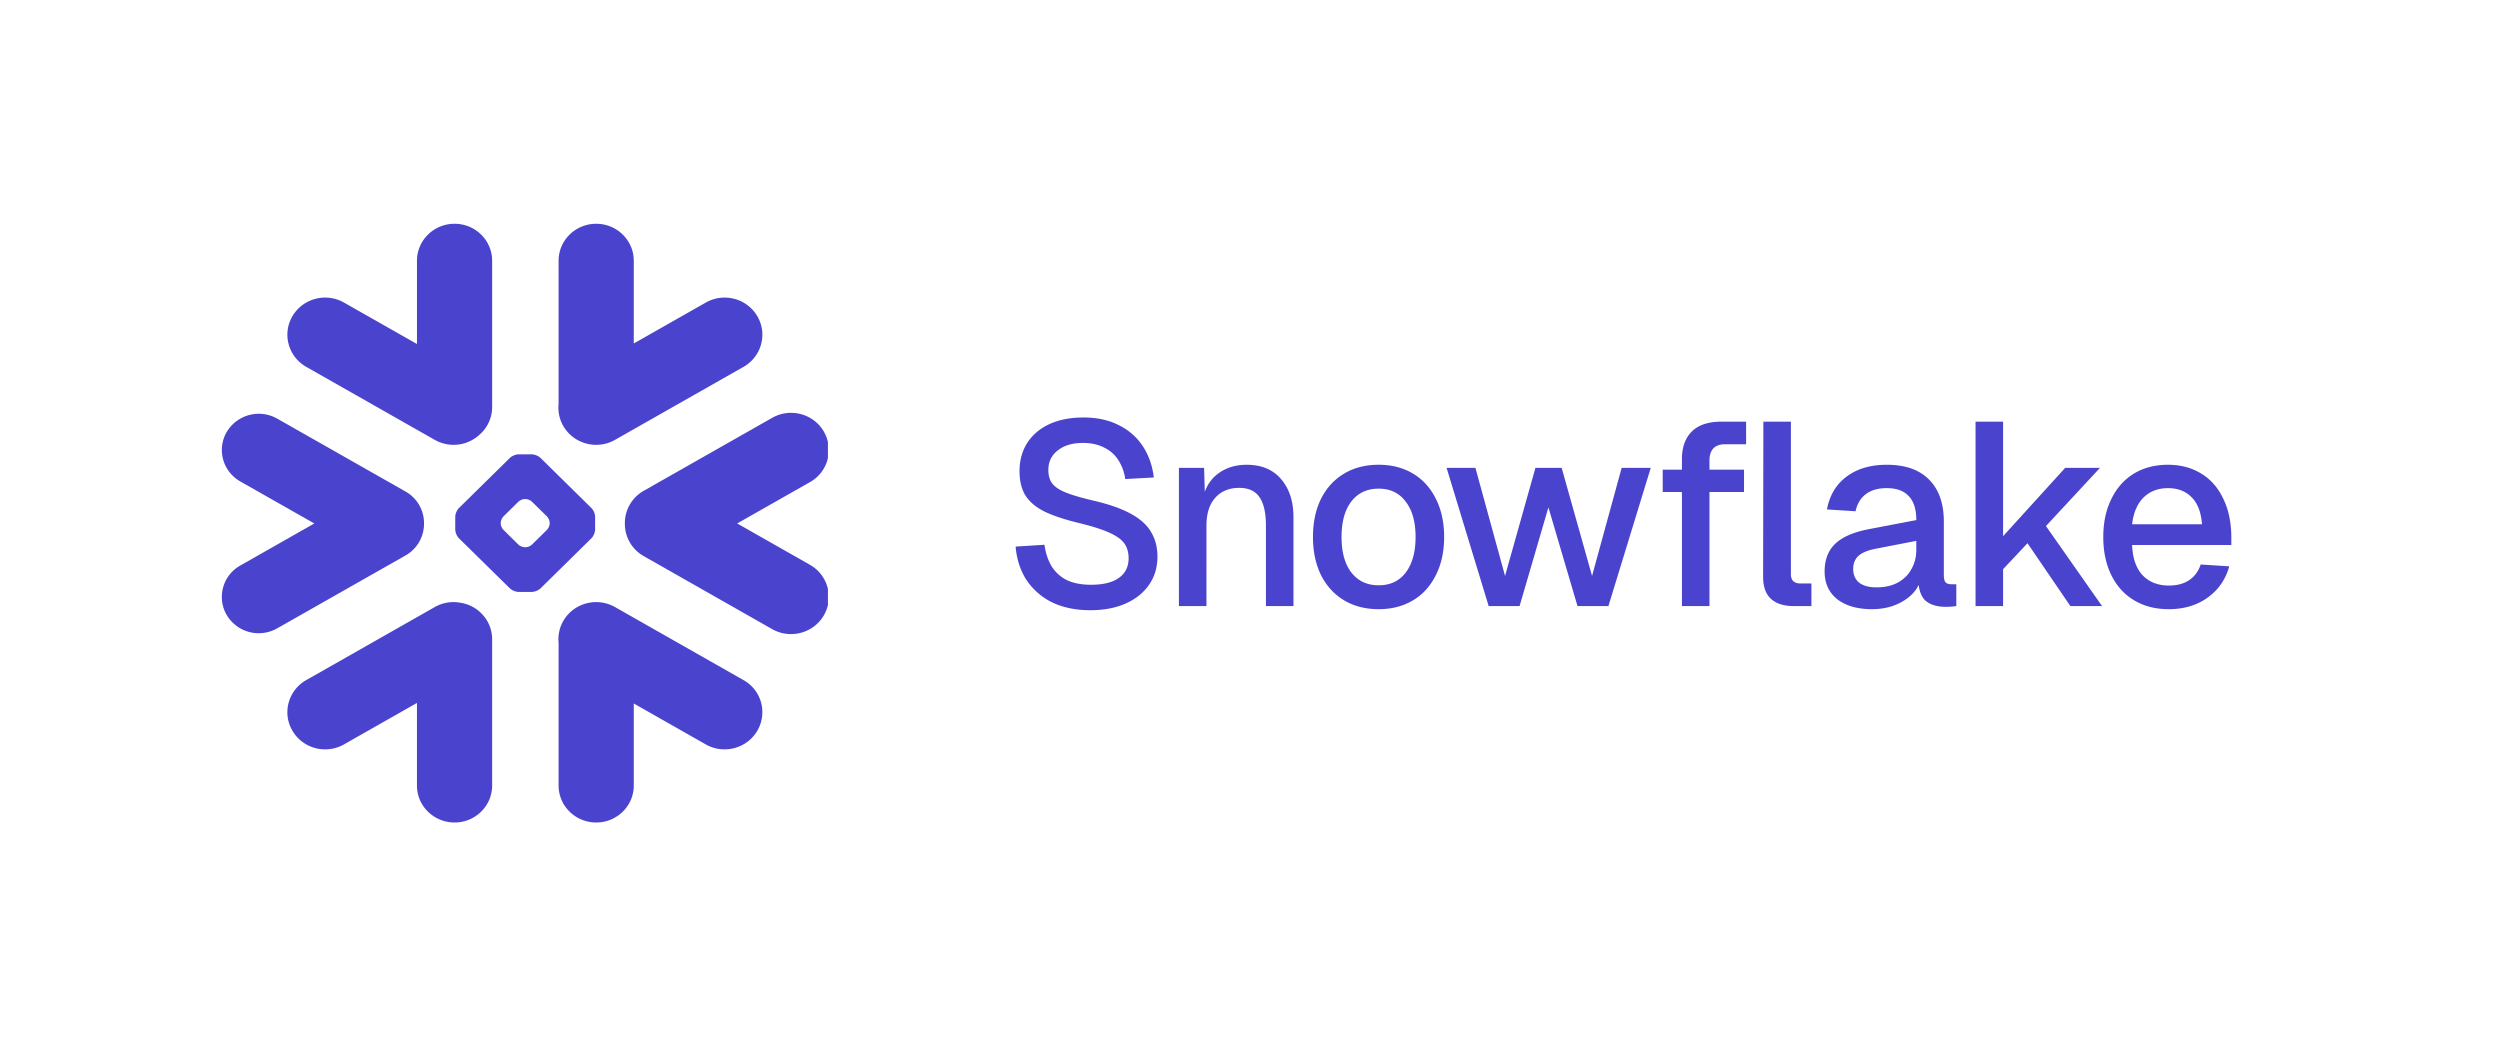 <svg width="231" height="96" fill="none" xmlns="http://www.w3.org/2000/svg"><g clip-path="url(#a)" fill="#4A43CE"><path d="m68.697 62.84-11.869-6.747c-1.667-.944-3.8-.383-4.764 1.258a3.385 3.385 0 0 0-.45 2.048v13.185c0 1.884 1.556 3.415 3.476 3.415 1.915 0 3.471-1.53 3.471-3.415v-7.582l6.65 3.779c1.667.95 3.804.382 4.764-1.258a3.391 3.391 0 0 0-1.278-4.683ZM39.179 48.383a3.352 3.352 0 0 0-1.703-2.964l-11.869-6.741a3.448 3.448 0 0 0-4.653 1.228c-.94 1.6-.379 3.654 1.248 4.579l6.841 3.883-6.841 3.887a3.32 3.32 0 0 0-1.587 2.034 3.28 3.28 0 0 0 .339 2.545 3.427 3.427 0 0 0 2.95 1.676c.597 0 1.188-.154 1.703-.448l11.87-6.741a3.36 3.36 0 0 0 1.702-2.938ZM28.301 33.9l11.869 6.742a3.53 3.53 0 0 0 4.183-.517 3.38 3.38 0 0 0 1.122-2.516V24.096c0-1.889-1.556-3.42-3.471-3.42-1.92 0-3.476 1.531-3.476 3.42v7.691l-6.74-3.828c-1.668-.95-3.8-.388-4.765 1.253-.965 1.64-.39 3.739 1.278 4.688ZM54.99 48.93c0 .258-.152.616-.34.805l-4.703 4.629a1.346 1.346 0 0 1-.819.333h-1.197c-.263 0-.632-.15-.819-.333l-4.709-4.629a1.313 1.313 0 0 1-.338-.805v-1.178c0-.264.151-.622.338-.806l4.71-4.633c.186-.184.555-.334.818-.334h1.197c.263 0 .632.15.819.334l4.704 4.633c.187.184.338.542.338.806v1.178Zm-4.2-.567v-.05a.973.973 0 0 0-.247-.591l-1.39-1.363a.958.958 0 0 0-.6-.248h-.051c-.193 0-.46.11-.602.248l-1.384 1.363a.949.949 0 0 0-.248.591v.05c0 .194.111.457.248.592l1.384 1.367c.142.134.41.243.602.243h.05a.98.98 0 0 0 .601-.243l1.39-1.367a.949.949 0 0 0 .247-.592ZM56.828 40.642 68.697 33.9c1.667-.944 2.243-3.047 1.278-4.688-.965-1.64-3.097-2.202-4.764-1.253l-6.65 3.779v-7.642c0-1.889-1.556-3.42-3.47-3.42-1.92 0-3.477 1.531-3.477 3.42v13.245c-.066.686.07 1.401.45 2.048.965 1.64 3.097 2.202 4.764 1.253ZM42.55 55.695a3.507 3.507 0 0 0-2.38.398L28.3 62.839c-1.667.945-2.243 3.043-1.278 4.684.965 1.645 3.097 2.207 4.764 1.258l6.74-3.829v7.632c0 1.884 1.557 3.415 3.477 3.415 1.915 0 3.471-1.531 3.471-3.415V59.07c0-1.705-1.268-3.117-2.925-3.376ZM76.114 39.866c-.96-1.646-3.097-2.207-4.764-1.258L59.48 45.35a3.424 3.424 0 0 0-1.742 3.032 3.413 3.413 0 0 0 1.743 3.003l11.869 6.747c1.667.944 3.8.382 4.764-1.258.965-1.64.39-3.739-1.278-4.688l-6.72-3.819 6.72-3.818a3.391 3.391 0 0 0 1.278-4.683Z"/></g><path d="M100.756 56.384c-1.344 0-2.52-.24-3.528-.72a6.082 6.082 0 0 1-2.376-2.064c-.576-.896-.912-1.928-1.008-3.096l2.664-.168c.112.8.344 1.48.696 2.04.352.544.824.96 1.416 1.248.608.272 1.336.408 2.184.408 1.12 0 1.976-.208 2.568-.624.608-.432.912-1.04.912-1.824 0-.512-.12-.952-.36-1.32-.24-.368-.688-.704-1.344-1.008-.64-.304-1.576-.608-2.808-.912-1.408-.336-2.512-.704-3.312-1.104-.784-.4-1.36-.896-1.728-1.488-.352-.592-.528-1.336-.528-2.232 0-.96.232-1.816.696-2.568.48-.752 1.16-1.336 2.04-1.752.896-.416 1.952-.624 3.168-.624 1.264 0 2.36.24 3.288.72a5.542 5.542 0 0 1 2.208 1.944c.544.832.88 1.792 1.008 2.88l-2.64.144a4.291 4.291 0 0 0-.624-1.728 3.138 3.138 0 0 0-1.32-1.176c-.544-.288-1.2-.432-1.968-.432-.976 0-1.752.232-2.328.696-.576.448-.864 1.048-.864 1.8 0 .496.112.904.336 1.224.24.32.648.6 1.224.84s1.44.496 2.592.768c1.456.336 2.616.744 3.48 1.224.88.48 1.504 1.048 1.872 1.704.384.64.576 1.392.576 2.256 0 .992-.264 1.864-.792 2.616-.512.736-1.24 1.312-2.184 1.728-.928.4-2 .6-3.216.6Zm8.176-13.152h2.328l.096 3.408-.312-.168c.208-1.184.68-2.064 1.416-2.64.752-.592 1.664-.888 2.736-.888 1.376 0 2.44.448 3.192 1.344.752.88 1.128 2.048 1.128 3.504V56h-2.544v-7.44c0-1.152-.192-2.016-.576-2.592-.384-.592-1.016-.888-1.896-.888-.928 0-1.664.304-2.208.912-.544.608-.816 1.464-.816 2.568V56h-2.544V43.232Zm18.459 13.056c-1.216 0-2.28-.272-3.192-.816-.912-.544-1.624-1.32-2.136-2.328-.496-1.008-.744-2.184-.744-3.528 0-1.344.248-2.52.744-3.528.512-1.008 1.224-1.784 2.136-2.328.912-.544 1.976-.816 3.192-.816 1.2 0 2.256.272 3.168.816.912.544 1.616 1.32 2.112 2.328.512 1.008.768 2.184.768 3.528 0 1.344-.256 2.52-.768 3.528-.496 1.008-1.2 1.784-2.112 2.328-.912.544-1.968.816-3.168.816Zm0-2.208c1.072 0 1.904-.392 2.496-1.176.608-.8.912-1.896.912-3.288s-.304-2.48-.912-3.264c-.592-.8-1.424-1.2-2.496-1.2s-1.912.392-2.52 1.176c-.608.784-.912 1.88-.912 3.288s.304 2.504.912 3.288c.608.784 1.448 1.176 2.52 1.176Zm6.274-10.848h2.664l2.736 9.984 2.808-9.984h2.424l2.808 9.984 2.736-9.984h2.688L148.617 56h-2.856l-2.688-9.12-2.664 9.12h-2.856l-3.888-12.768Zm21.746-.816c0-1.088.304-1.936.912-2.544.608-.608 1.528-.912 2.76-.912h2.256v2.088h-1.92c-.496 0-.864.128-1.104.384-.24.256-.36.632-.36 1.128V56h-2.544V42.416Zm-1.776.984h7.512v2.064h-7.512V43.4ZM165.719 56c-.88 0-1.568-.216-2.064-.648-.496-.448-.744-1.136-.744-2.064l.024-14.328h2.544v14.088c0 .288.072.504.216.648.16.144.376.216.648.216h1.032V56h-1.656Zm7.244.288c-1.328 0-2.392-.304-3.192-.912-.784-.624-1.176-1.48-1.176-2.568s.328-1.944.984-2.568c.656-.624 1.688-1.072 3.096-1.344l4.392-.84c0-.992-.232-1.728-.696-2.208-.448-.496-1.128-.744-2.04-.744-.8 0-1.44.184-1.92.552-.48.352-.8.88-.96 1.584l-2.64-.168c.24-1.296.84-2.304 1.8-3.024.976-.736 2.216-1.104 3.72-1.104 1.712 0 3.016.456 3.912 1.368.912.912 1.368 2.208 1.368 3.888v4.968c0 .304.056.52.168.648.112.112.288.168.528.168h.456V56a8.805 8.805 0 0 1-.432.048 5.07 5.07 0 0 1-.504.024c-.88 0-1.536-.208-1.968-.624-.416-.432-.624-1.152-.624-2.16l.264.12c-.176.832-.688 1.52-1.536 2.064-.848.544-1.848.816-3 .816Zm.432-2.016c.752 0 1.4-.144 1.944-.432.56-.304.984-.72 1.272-1.248.304-.528.456-1.128.456-1.8v-.816l-3.72.72c-.752.144-1.296.368-1.632.672-.32.304-.48.704-.48 1.2 0 .544.184.968.552 1.272.384.288.92.432 1.608.432Zm9.146-15.312h2.544v10.584l5.736-6.312h3.216l-4.992 5.376L194.229 56h-2.928l-3.96-5.808-2.256 2.4V56h-2.544V38.96Zm17.85 17.328c-1.216 0-2.28-.272-3.192-.816-.912-.544-1.616-1.32-2.112-2.328-.496-1.008-.744-2.184-.744-3.528 0-1.328.248-2.496.744-3.504.496-1.024 1.192-1.808 2.088-2.352.896-.544 1.944-.816 3.144-.816 1.168 0 2.192.272 3.072.816.88.528 1.56 1.304 2.04 2.328.496 1.008.744 2.216.744 3.624v.648h-9.168c.048 1.216.368 2.144.96 2.784.608.64 1.424.96 2.448.96.752 0 1.376-.168 1.872-.504.496-.336.848-.816 1.056-1.44l2.64.168c-.336 1.216-1.008 2.184-2.016 2.904-.992.704-2.184 1.056-3.576 1.056Zm3.072-7.848c-.08-1.104-.4-1.936-.96-2.496-.544-.56-1.272-.84-2.184-.84-.912 0-1.664.288-2.256.864-.576.576-.928 1.4-1.056 2.472h6.456Z" fill="#4A43CE"/><defs><clipPath id="a"><path fill="#fff" transform="translate(20.5 20)" d="M0 0h56v56H0z"/></clipPath></defs></svg>